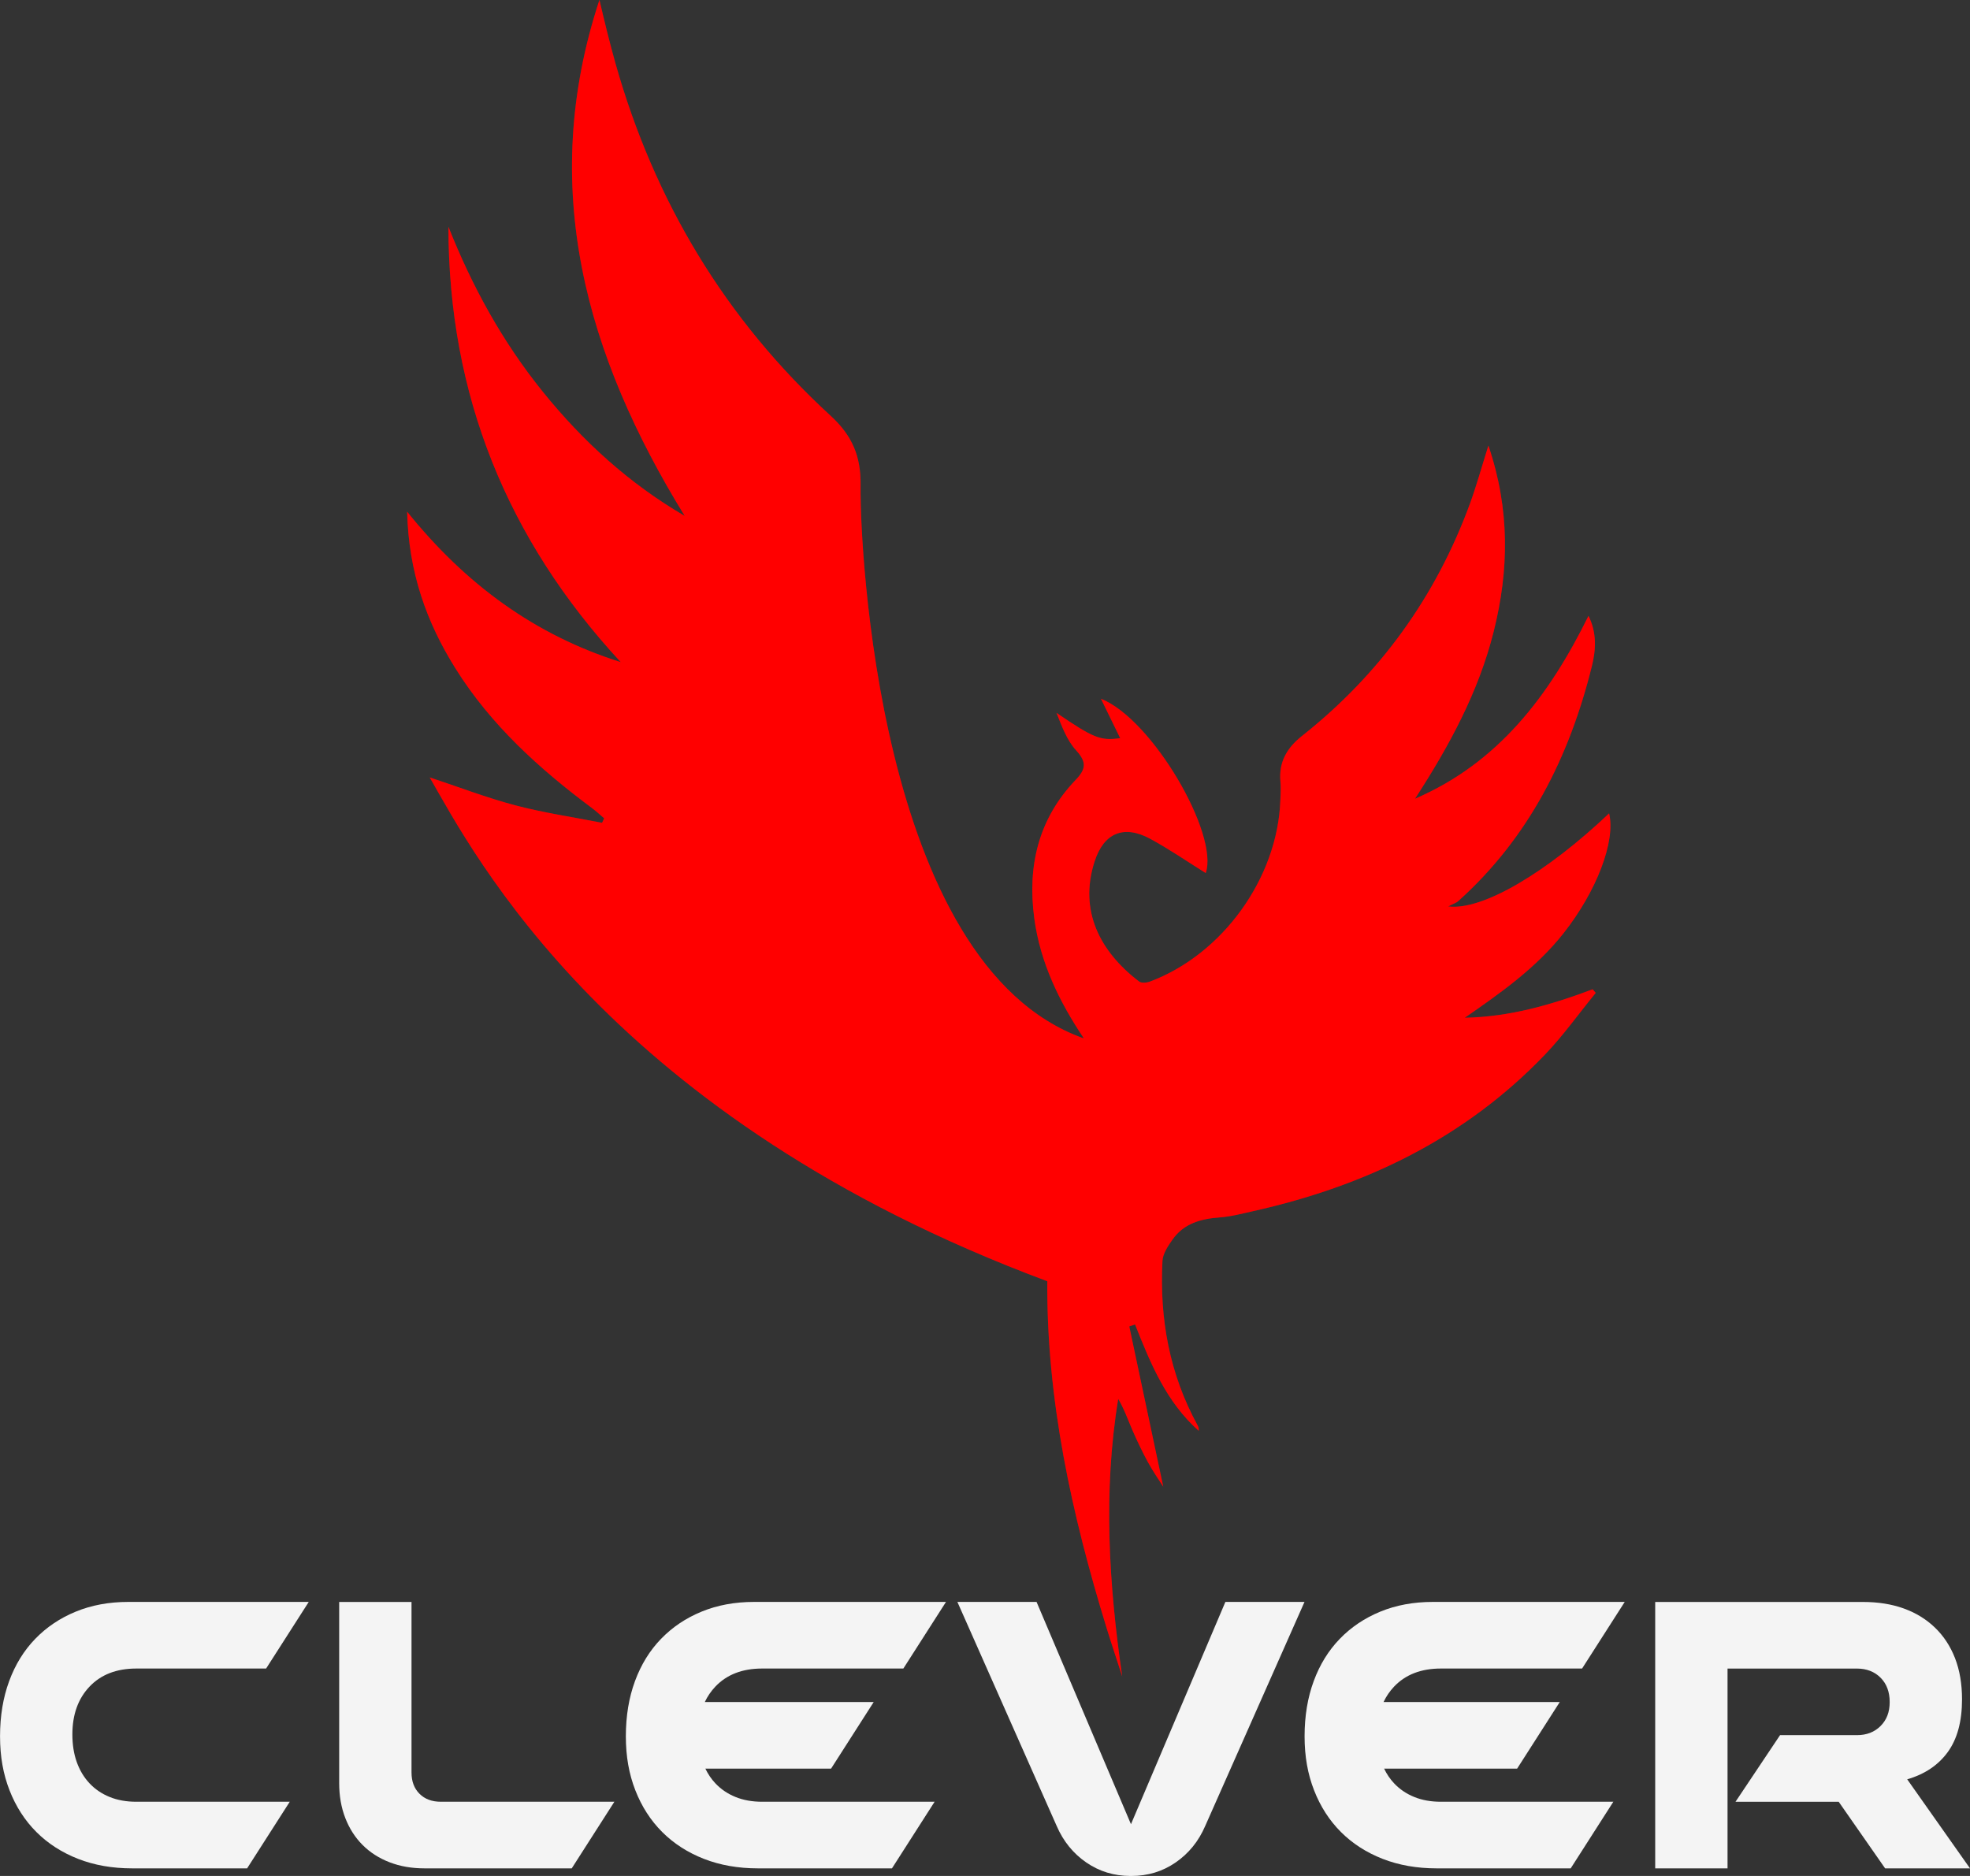 <?xml version="1.0" encoding="UTF-8"?>
<svg xmlns="http://www.w3.org/2000/svg" version="1.1" viewBox="0 0 479.05 456.24">
  <rect x="0" y="0" width="479.05" height="456.24" fill="#333333" stroke="none"/>
  <defs>
    <style>
      .cls-1 {
        fill: #f4f4f4;
      }

      .cls-2 {
        opacity: .35;
      }

      .cls-2, .cls-3 {
        fill: red;
      }
    </style>
  </defs>
  <!-- Generator: Adobe Illustrator 28.7.4, SVG Export Plug-In . SVG Version: 1.2.0 Build 166)  -->
  <g>
    <g id="Capa_1">
      <g>
        <path class="cls-3" d="M356.2,247.51c8.77-6.06,17.39-12.15,24.02-20.56,8.02-10.17,12.7-22.36,11.07-29.13-14.95,14.2-30.76,23.72-39.13,22.62,1.3-.67,1.96-.86,2.42-1.27,17.21-15.44,27.06-35.1,32.53-57.2.97-3.93,1.23-8.02-.83-12.19-9.53,19.36-21.87,35.73-42.19,44.48,8.26-12.74,15.46-25.92,19.15-40.73,3.71-14.86,3.97-29.64-1.3-45.16-1.67,5.29-2.89,9.75-4.47,14.08-8.3,22.67-21.93,41.54-40.85,56.53-3.68,2.91-5.68,6.34-5.25,11.1.14,1.51.03,3.04-.02,4.56-.67,18.87-14.01,37.45-31.7,44.08-.79.3-2.09.42-2.66-.02-9.45-7.21-14.69-17.14-10.82-29.17,2.25-7,7.13-9.01,13.56-5.52,4.64,2.52,9.01,5.54,13.47,8.32,3.27-9.41-12.98-37.45-25.48-42.39,1.78,3.65,3.22,6.6,4.68,9.58-4.8.7-6.51-.03-15.48-6.14,1.28,3.21,2.5,6.63,4.76,9.1,2.59,2.84,2.44,4.54-.11,7.2-9.05,9.45-11.77,20.94-10.06,33.66,1.45,10.79,6.1,20.31,12.07,29.21-50.65-17.87-54.28-121.63-54.31-132.34,0-.74,0-1.48,0-2.22.09-7.05-2.04-12.06-7.28-16.87-25.63-23.51-42.89-52.27-52.33-85.73-.72-2.56-1.39-5.13-2.04-7.7-.65-2.56-1.24-5.14-1.85-7.71-14.99,45.52-3.27,86.46,20.74,125.5-13.51-7.88-24.78-18.15-34.52-30.21-9.8-12.13-17.2-25.62-22.94-40.11.02,40.79,14.21,75.95,41.91,105.88-20.93-6.61-37.71-18.91-51.95-36.58.35,14.72,4.71,26.84,11.74,38.09,8.6,13.76,20.4,24.43,33.28,34.03,1.01.75,1.93,1.62,2.89,2.44-.17.36-.34.72-.51,1.09-7.03-1.38-14.15-2.42-21.07-4.24-7.01-1.85-13.82-4.48-20.84-6.8,10.79,18.76,43.8,82.87,150.18,122.53-.2,28.87,5.95,56.78,14.39,84.24,1.22,3.97,2.55,7.91,3.82,11.87-3.26-22.54-4.66-44.93-.97-67.49,1.47,2.46,2.34,5.03,3.42,7.51,1.16,2.67,2.41,5.31,3.8,7.86,1.25,2.29,2.76,4.44,3.73,5.97-2.68-12.67-5.47-25.82-8.26-38.97.47-.16.94-.32,1.41-.48,3.75,9.49,7.62,18.9,15.47,25.86.08-.55-.08-.97-.29-1.36-6.82-12.47-9.25-25.91-8.52-39.95.09-1.76,1.33-3.6,2.41-5.15,2.75-3.96,6.89-5.09,11.49-5.43,2.76-.2,5.48-.93,8.2-1.54,27.17-6.07,51.4-17.7,70.88-38.02,4.48-4.67,8.27-10.02,12.38-15.05-.25-.29-.51-.58-.76-.87-10.02,3.78-20.21,6.72-31.12,6.92Z"/>
        <path class="cls-2" d="M356.2,247.51c8.77-6.06,17.39-12.15,24.02-20.56,8.02-10.17,12.7-22.36,11.07-29.13-14.95,14.2-30.76,23.72-39.13,22.62,1.3-.67,1.96-.86,2.42-1.27,17.21-15.44,27.06-35.1,32.53-57.2.97-3.93,1.23-8.02-.83-12.19-9.53,19.36-21.87,35.73-42.19,44.48,8.26-12.74,15.46-25.92,19.15-40.73,3.71-14.86,3.97-29.64-1.3-45.16-1.67,5.29-2.89,9.75-4.47,14.08-8.3,22.67-21.93,41.54-40.85,56.53-3.68,2.91-5.68,6.34-5.25,11.1.14,1.51.03,3.04-.02,4.56-.67,18.87-14.01,37.45-31.7,44.08-.79.3-2.09.42-2.66-.02-9.45-7.21-14.69-17.14-10.82-29.17,2.25-7,7.13-9.01,13.56-5.52,4.64,2.52,9.01,5.54,13.47,8.32,3.27-9.41-12.98-37.45-25.48-42.39,1.78,3.65,3.22,6.6,4.68,9.58-4.8.7-6.51-.03-15.48-6.14,1.28,3.21,2.5,6.63,4.76,9.1,2.59,2.84,2.44,4.54-.11,7.2-9.05,9.45-11.77,20.94-10.06,33.66,1.45,10.79,6.1,20.31,12.07,29.21-50.65-17.87-54.28-121.63-54.31-132.34,0-.74,0-1.48,0-2.22.09-7.05-2.04-12.06-7.28-16.87-25.63-23.51-42.89-52.27-52.33-85.73-.72-2.56-1.39-5.13-2.04-7.7-.65-2.56-1.24-5.14-1.85-7.71-14.99,45.52-3.27,86.46,20.74,125.5-13.51-7.88-24.78-18.15-34.52-30.21-9.8-12.13-17.2-25.62-22.94-40.11.02,40.79,14.21,75.95,41.91,105.88-20.93-6.61-37.71-18.91-51.95-36.58.35,14.72,4.71,26.84,11.74,38.09,8.6,13.76,20.4,24.43,33.28,34.03,1.01.75,1.93,1.62,2.89,2.44-.17.36-.34.72-.51,1.09-7.03-1.38-14.15-2.42-21.07-4.24-7.01-1.85-13.82-4.48-20.84-6.8,10.79,18.76,43.8,82.87,150.18,122.53-.2,28.87,5.95,56.78,14.39,84.24,1.22,3.97,2.55,7.91,3.82,11.87-3.26-22.54-4.66-44.93-.97-67.49,1.47,2.46,2.34,5.03,3.42,7.51,1.16,2.67,2.41,5.31,3.8,7.86,1.25,2.29,2.76,4.44,3.73,5.97-2.68-12.67-5.47-25.82-8.26-38.97.47-.16.94-.32,1.41-.48,3.75,9.49,7.62,18.9,15.47,25.86.08-.55-.08-.97-.29-1.36-6.82-12.47-9.25-25.91-8.52-39.95.09-1.76,1.33-3.6,2.41-5.15,2.75-3.96,6.89-5.09,11.49-5.43,2.76-.2,5.48-.93,8.2-1.54,27.17-6.07,51.4-17.7,70.88-38.02,4.48-4.67,8.27-10.02,12.38-15.05-.25-.29-.51-.58-.76-.87-10.02,3.78-20.21,6.72-31.12,6.92Z"/>
      </g>
      <g>
        <path class="cls-1" d="M33.14,405.79h31.57l10.37-16.2H31.2c-4.69,0-8.95.79-12.77,2.36-3.83,1.57-7.11,3.78-9.86,6.62-2.75,2.84-4.86,6.26-6.34,10.28-1.48,4.01-2.22,8.49-2.22,13.42s.77,9.2,2.31,13.14c1.54,3.95,3.72,7.33,6.53,10.14,2.81,2.81,6.19,4.98,10.14,6.53,3.95,1.54,8.33,2.31,13.14,2.31h27.96l10.37-16.2h-37.31c-2.41,0-4.57-.38-6.48-1.16-1.91-.77-3.55-1.88-4.91-3.33-1.36-1.45-2.39-3.18-3.1-5.18-.71-2-1.06-4.24-1.06-6.71,0-4.81,1.39-8.69,4.17-11.62,2.78-2.93,6.57-4.4,11.39-4.4Z"/>
        <path class="cls-1" d="M102.01,436.25c-1.3-1.3-1.94-3.02-1.94-5.18v-41.47h-17.59v44.06c0,3.09.49,5.91,1.48,8.47.99,2.56,2.39,4.75,4.21,6.57,1.82,1.82,4.01,3.23,6.57,4.21,2.56.99,5.38,1.48,8.47,1.48h35.82l10.37-16.2h-42.21c-2.16,0-3.89-.65-5.18-1.94Z"/>
        <path class="cls-1" d="M185.33,405.79h34.34l10.37-16.2h-46.66c-4.69,0-8.95.79-12.77,2.36-3.83,1.57-7.11,3.78-9.86,6.62-2.75,2.84-4.86,6.26-6.34,10.28-1.48,4.01-2.22,8.49-2.22,13.42s.77,9.2,2.31,13.14c1.54,3.95,3.72,7.33,6.53,10.14,2.81,2.81,6.19,4.98,10.14,6.53,3.95,1.54,8.33,2.31,13.14,2.31h32.59l10.37-16.2h-41.93c-2.41,0-4.57-.38-6.48-1.16-1.91-.77-3.55-1.88-4.91-3.33-.98-1.04-1.78-2.23-2.42-3.56h30.56l10.37-16.2h-41.07c.65-1.38,1.51-2.64,2.56-3.75,2.78-2.93,6.57-4.4,11.39-4.4Z"/>
        <path class="cls-1" d="M297.98,389.59l-22.96,54.06-22.96-54.06h-19.25l24.16,54.52c1.6,3.7,4,6.65,7.17,8.84,3.18,2.19,6.77,3.29,10.78,3.29h.19c4.01,0,7.61-1.1,10.78-3.29,3.18-2.19,5.57-5.14,7.17-8.84l24.16-54.52h-19.26Z"/>
        <path class="cls-1" d="M350.38,405.79h34.34l10.37-16.2h-46.66c-4.69,0-8.95.79-12.77,2.36-3.83,1.57-7.11,3.78-9.86,6.62-2.75,2.84-4.86,6.26-6.34,10.28-1.48,4.01-2.22,8.49-2.22,13.42s.77,9.2,2.31,13.14c1.54,3.95,3.72,7.33,6.53,10.14,2.81,2.81,6.19,4.98,10.14,6.53,3.95,1.54,8.33,2.31,13.14,2.31h32.59l10.37-16.2h-41.93c-2.41,0-4.57-.38-6.48-1.16-1.91-.77-3.55-1.88-4.91-3.33-.98-1.04-1.78-2.23-2.42-3.56h32.34l10.37-16.2h-42.85c.65-1.38,1.51-2.64,2.56-3.75,2.78-2.93,6.57-4.4,11.39-4.4Z"/>
        <path class="cls-1" d="M463.78,432.73c4.26-1.23,7.54-3.44,9.86-6.62,2.31-3.18,3.47-7.45,3.47-12.82,0-3.76-.57-7.11-1.71-10.04-1.14-2.93-2.78-5.41-4.91-7.45-2.13-2.04-4.66-3.58-7.59-4.63-2.93-1.05-6.22-1.57-9.86-1.57h-50.54v64.8h17.59v-48.6h31.47c2.34,0,4.26.74,5.74,2.22,1.48,1.48,2.22,3.46,2.22,5.92s-.74,4.35-2.22,5.83c-1.48,1.48-3.39,2.22-5.74,2.22h-18.7l-10.83,16.2h25.09l11.29,16.2h20.64l-15.27-21.66Z"/>
      </g>
    </g>
  </g>
</svg>